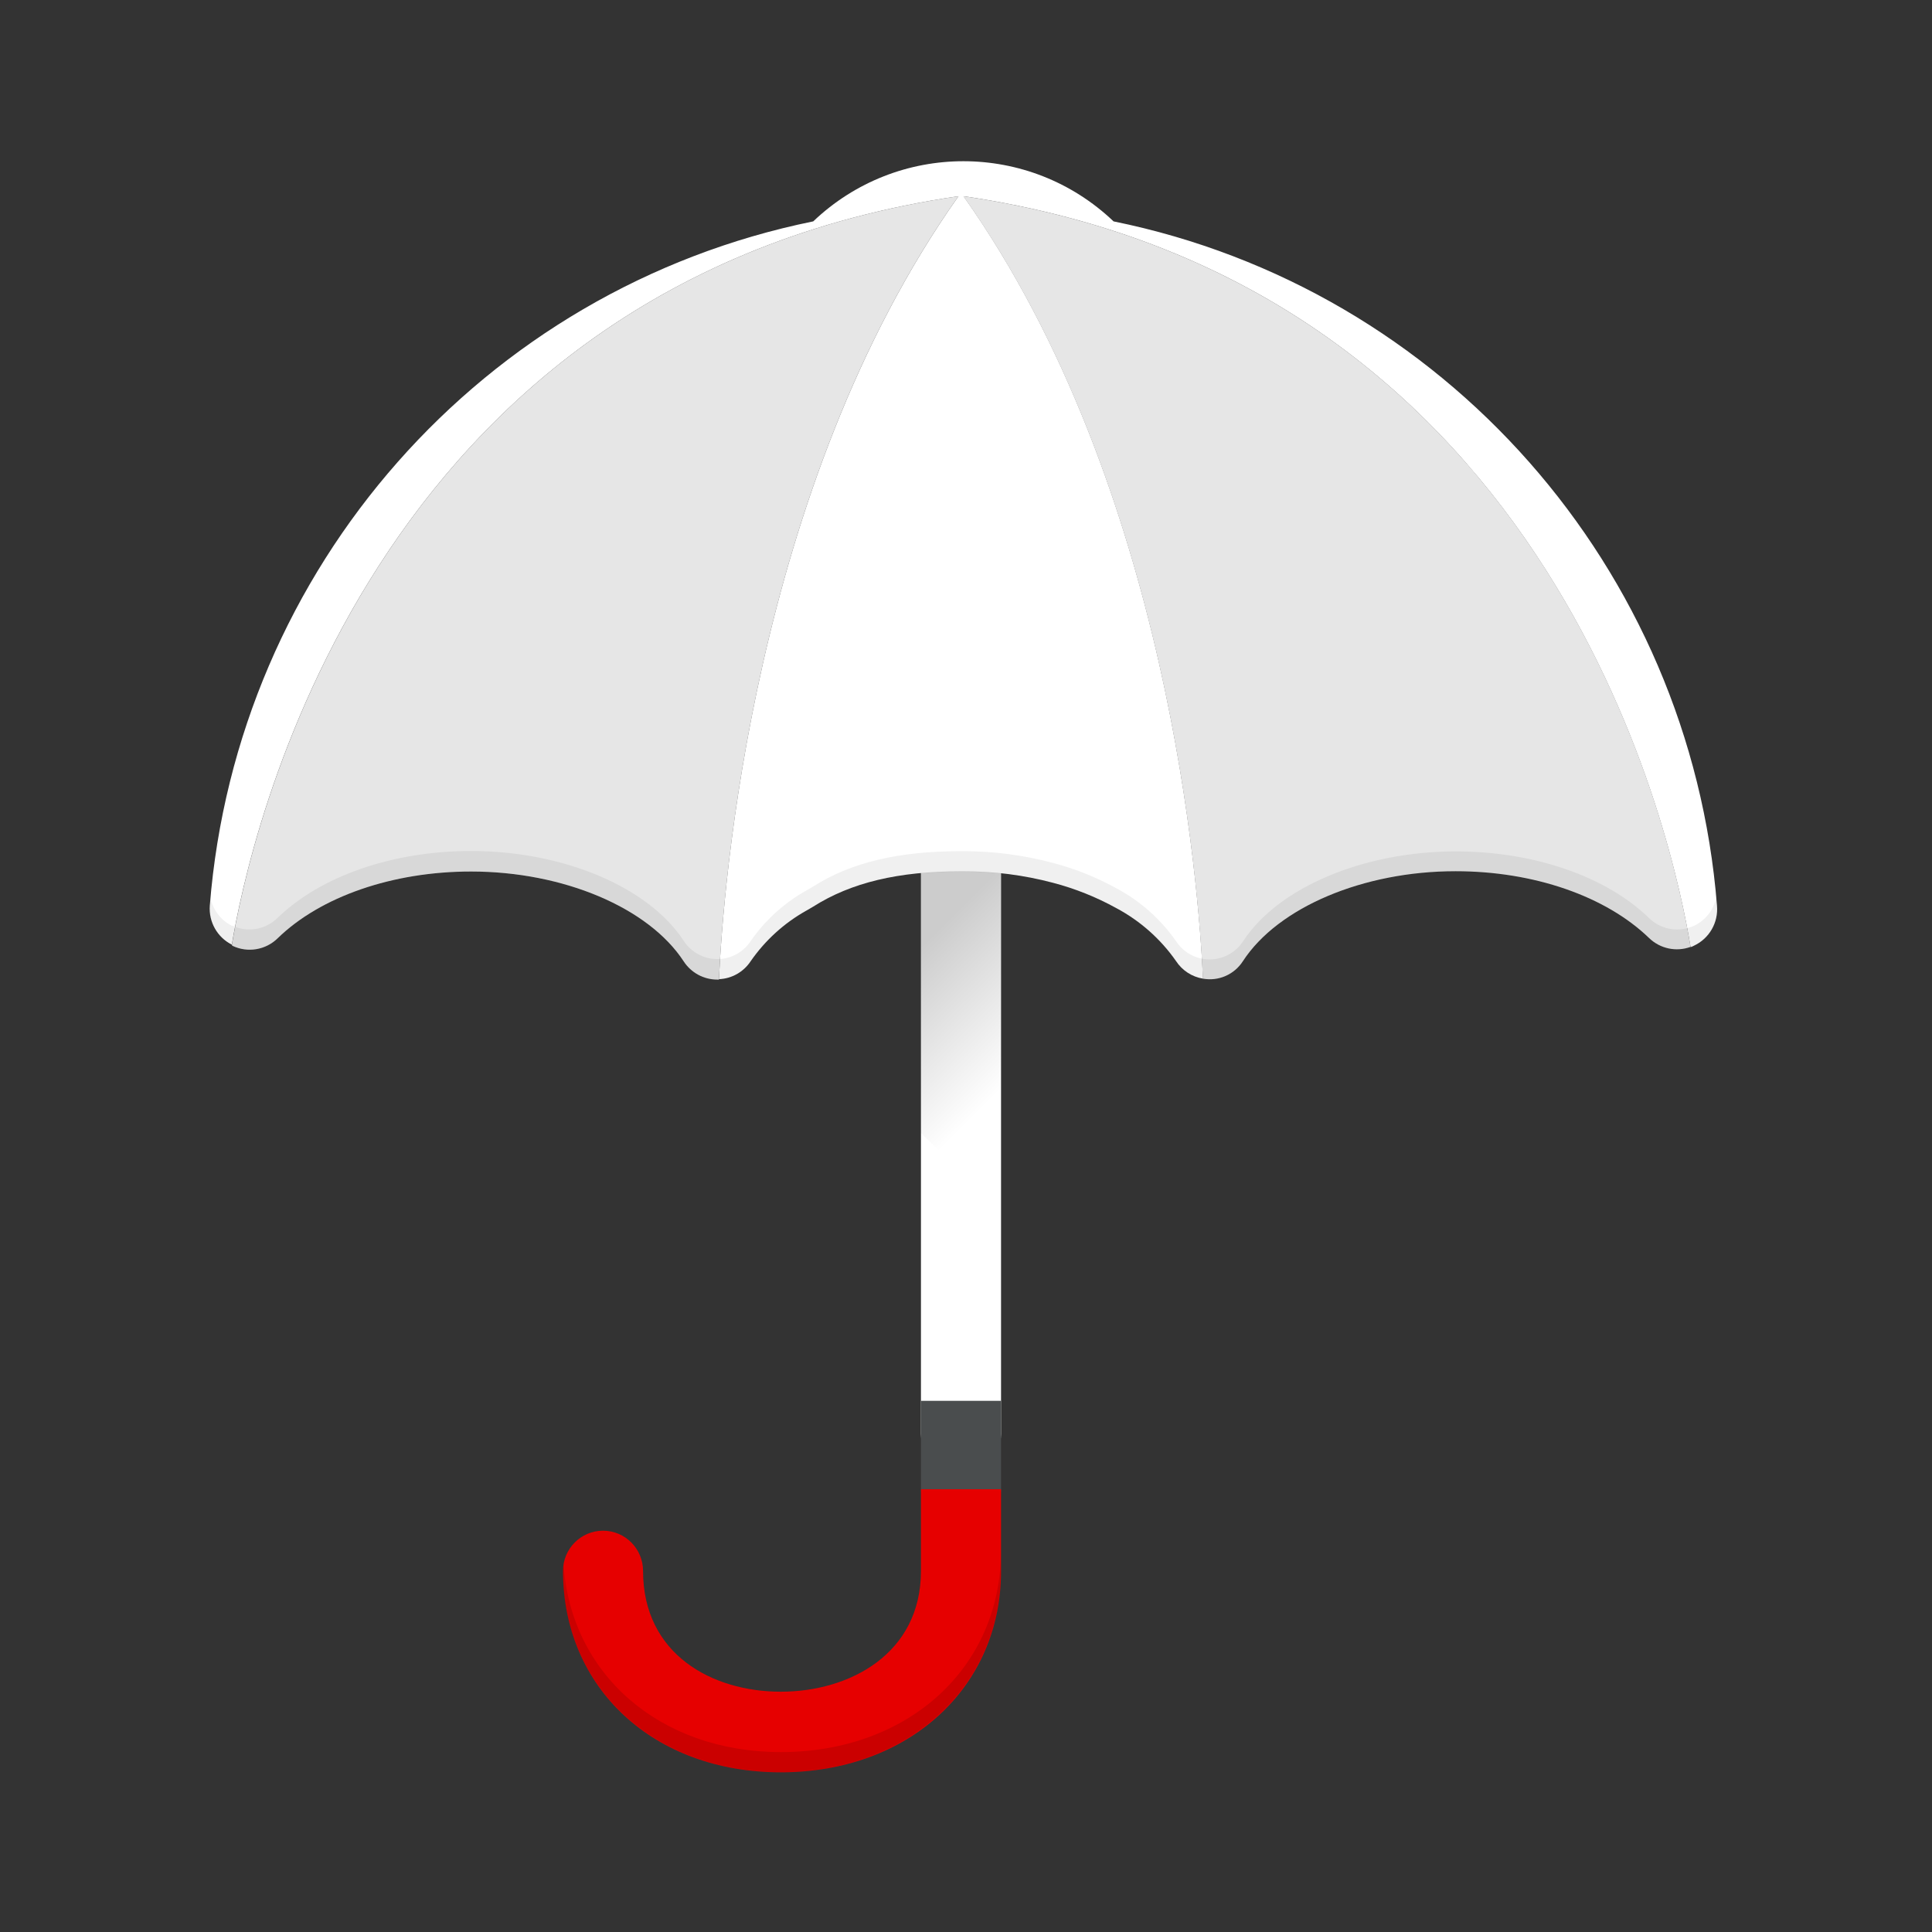<svg xmlns="http://www.w3.org/2000/svg" width="72" height="72" viewBox="0 0 72 72">
  <rect x="0" y="0" width="72" height="72" fill="#333333" stroke="none"/>
  <defs>
    <linearGradient id="vodafone-icon-hifi-insurance-hi-dark-a" x1="44.402%" x2="58.258%" y1="14.496%" y2="75.303%">
      <stop offset="0%"/>
      <stop offset="100%" stop-opacity="0"/>
    </linearGradient>
  </defs>
  <g fill="none" fill-rule="evenodd">
    <polygon points=".093 71.906 .093 .094 71.534 .094 71.534 71.906"/>
    <path fill="#FFF" fill-rule="nonzero" d="M35.813,54.938 C34.989,54.938 34.321,54.266 34.321,53.438 L34.321,30.971 C34.321,30.143 34.989,29.471 35.813,29.471 C36.638,29.471 37.306,30.143 37.306,30.971 L37.306,53.438 C37.306,54.266 36.638,54.938 35.813,54.938 Z"/>
    <polygon fill="url(#vodafone-icon-hifi-insurance-hi-dark-a)" fill-rule="nonzero" points="37.302 45.075 34.321 42.229 34.321 32.25 37.302 32.063" opacity=".2"/>
    <path fill="#4A4D4E" fill-rule="nonzero" d="M37.306,52.204 L37.306,55.5 C37.306,56.328 36.638,57 35.813,57 C34.989,57 34.321,56.328 34.321,55.5 L34.321,52.204"/>
    <path fill="#E60000" fill-rule="nonzero" d="M37.306,55.5 L37.306,58.549 C37.306,62.895 33.855,66.049 29.098,66.049 C24.342,66.049 20.981,62.891 20.981,58.545 C20.981,57.717 21.649,57.045 22.473,57.045 C23.297,57.045 23.965,57.717 23.965,58.545 C23.965,61.654 26.543,63.045 29.098,63.045 C31.654,63.045 34.321,61.639 34.321,58.545 L34.321,55.5"/>
    <path fill="#000" fill-rule="nonzero" d="M29.098,65.295 C24.577,65.295 21.264,62.381 21.003,58.297 C20.988,58.379 20.979,58.462 20.977,58.545 C20.977,62.891 24.39,66.045 29.095,66.045 C33.799,66.045 37.302,62.891 37.302,58.545 L37.302,57.795 C37.306,62.141 33.855,65.295 29.098,65.295 Z" opacity=".12"/>
    <rect width="71.627" height="72" x=".09"/>
    <path fill="#F4F4F4" fill-rule="nonzero" d="M8.64,35.224 L8.67,35.25 C9.232,35.516 9.899,35.404 10.345,34.969 C11.945,33.409 14.639,32.479 17.556,32.479 C20.992,32.479 24.174,33.825 25.48,35.828 C25.756,36.251 26.226,36.507 26.73,36.506 L26.793,36.506 C26.95,33.146 28.035,18.161 35.72,7.312 C13.609,10.545 9.256,31.5 8.64,35.224 Z"/>
    <polygon fill="#F4F4F4" fill-rule="nonzero" points="35.72 7.313 35.72 7.313 35.724 7.313"/>
    <path fill="#F4F4F4" fill-rule="nonzero" d="M35.903,7.312 L35.903,7.312 C43.573,18.142 44.677,33.094 44.83,36.472 C45.414,36.576 46.002,36.317 46.322,35.816 C47.628,33.814 50.799,32.468 54.246,32.468 C57.164,32.468 59.842,33.398 61.457,34.958 C61.867,35.355 62.467,35.483 63.002,35.288 C62.431,31.766 58.167,10.568 35.903,7.312 Z"/>
    <path fill="#000" fill-rule="nonzero" d="M8.64 35.224L8.67 35.25C9.232 35.516 9.899 35.404 10.345 34.969 11.945 33.409 14.639 32.479 17.556 32.479 20.992 32.479 24.174 33.825 25.48 35.828 25.756 36.251 26.226 36.507 26.73 36.506L26.793 36.506C26.95 33.146 28.035 18.161 35.72 7.312 13.609 10.545 9.256 31.5 8.64 35.224zM35.903 7.312L35.903 7.312C43.573 18.142 44.677 33.094 44.83 36.472 45.414 36.576 46.002 36.317 46.322 35.816 47.628 33.814 50.799 32.468 54.246 32.468 57.164 32.468 59.842 33.398 61.457 34.958 61.867 35.355 62.467 35.483 63.002 35.288 62.431 31.766 58.167 10.568 35.903 7.312z" opacity=".06"/>
    <path fill="#FFF" fill-rule="nonzero" d="M63.987,33.75 C62.987,21.16 53.813,10.757 41.499,8.25 C38.361,5.261 33.445,5.261 30.307,8.25 C17.993,10.757 8.819,21.16 7.819,33.75 C7.773,34.358 8.098,34.933 8.64,35.205 C9.256,31.5 13.609,10.545 35.72,7.312 L35.72,7.312 C28.035,18.161 26.95,33.146 26.793,36.491 C27.274,36.472 27.715,36.22 27.979,35.816 C28.517,35.043 29.222,34.401 30.042,33.941 L30.229,33.833 L30.3,33.791 C31.717,32.891 33.474,32.471 35.817,32.471 L35.903,32.471 C37.03,32.467 38.152,32.61 39.242,32.899 C40.059,33.113 40.848,33.428 41.588,33.836 C42.48,34.308 43.248,34.987 43.827,35.816 C44.056,36.167 44.422,36.405 44.834,36.472 C44.677,33.097 43.577,18.139 35.907,7.312 L35.907,7.312 C58.163,10.568 62.427,31.766 63.002,35.291 C63.047,35.291 63.091,35.261 63.132,35.242 C63.701,34.975 64.043,34.379 63.987,33.75 Z"/>
    <path fill="#000" fill-rule="nonzero" d="M63.957,33.454 C63.861,33.912 63.557,34.299 63.136,34.5 C63.095,34.519 63.05,34.534 63.006,34.549 C62.47,34.744 61.871,34.616 61.461,34.219 C59.861,32.659 57.167,31.729 54.25,31.729 C50.814,31.729 47.632,33.075 46.326,35.078 C46.05,35.5 45.581,35.755 45.078,35.755 C44.575,35.755 44.106,35.5 43.83,35.078 C43.251,34.248 42.484,33.569 41.592,33.097 C40.851,32.689 40.063,32.374 39.246,32.16 C38.155,31.868 37.031,31.72 35.903,31.721 L35.817,31.721 C33.474,31.721 31.714,32.141 30.3,33.041 L30.229,33.083 L30.042,33.191 C29.222,33.651 28.517,34.293 27.979,35.066 C27.715,35.47 27.274,35.722 26.793,35.741 L26.73,35.741 C26.226,35.742 25.756,35.486 25.48,35.062 C24.174,33.06 21.003,31.714 17.556,31.714 C14.639,31.714 11.96,32.644 10.345,34.204 C9.903,34.644 9.235,34.762 8.67,34.5 L8.64,34.5 C8.237,34.298 7.946,33.923 7.849,33.48 C7.849,33.585 7.827,33.686 7.819,33.791 C7.773,34.399 8.098,34.974 8.64,35.246 L8.67,35.25 C9.232,35.516 9.899,35.404 10.345,34.969 C11.945,33.409 14.639,32.479 17.556,32.479 C20.992,32.479 24.174,33.825 25.48,35.828 C25.756,36.251 26.226,36.507 26.73,36.506 L26.793,36.506 C27.274,36.487 27.715,36.235 27.979,35.831 C28.517,35.058 29.222,34.416 30.042,33.956 L30.229,33.847 L30.3,33.806 C31.717,32.906 33.474,32.486 35.817,32.486 L35.903,32.486 C37.03,32.482 38.152,32.625 39.242,32.914 C40.059,33.128 40.848,33.443 41.588,33.851 C42.48,34.323 43.248,35.002 43.827,35.831 C44.103,36.254 44.572,36.509 45.075,36.509 C45.578,36.509 46.047,36.254 46.322,35.831 C47.628,33.829 50.799,32.483 54.246,32.483 C57.164,32.483 59.842,33.413 61.457,34.972 C61.867,35.37 62.467,35.498 63.002,35.303 C63.047,35.303 63.091,35.273 63.132,35.254 C63.705,34.985 64.048,34.383 63.987,33.75 C63.979,33.664 63.968,33.559 63.957,33.454 Z" opacity=".06"/>
  </g>
</svg>

